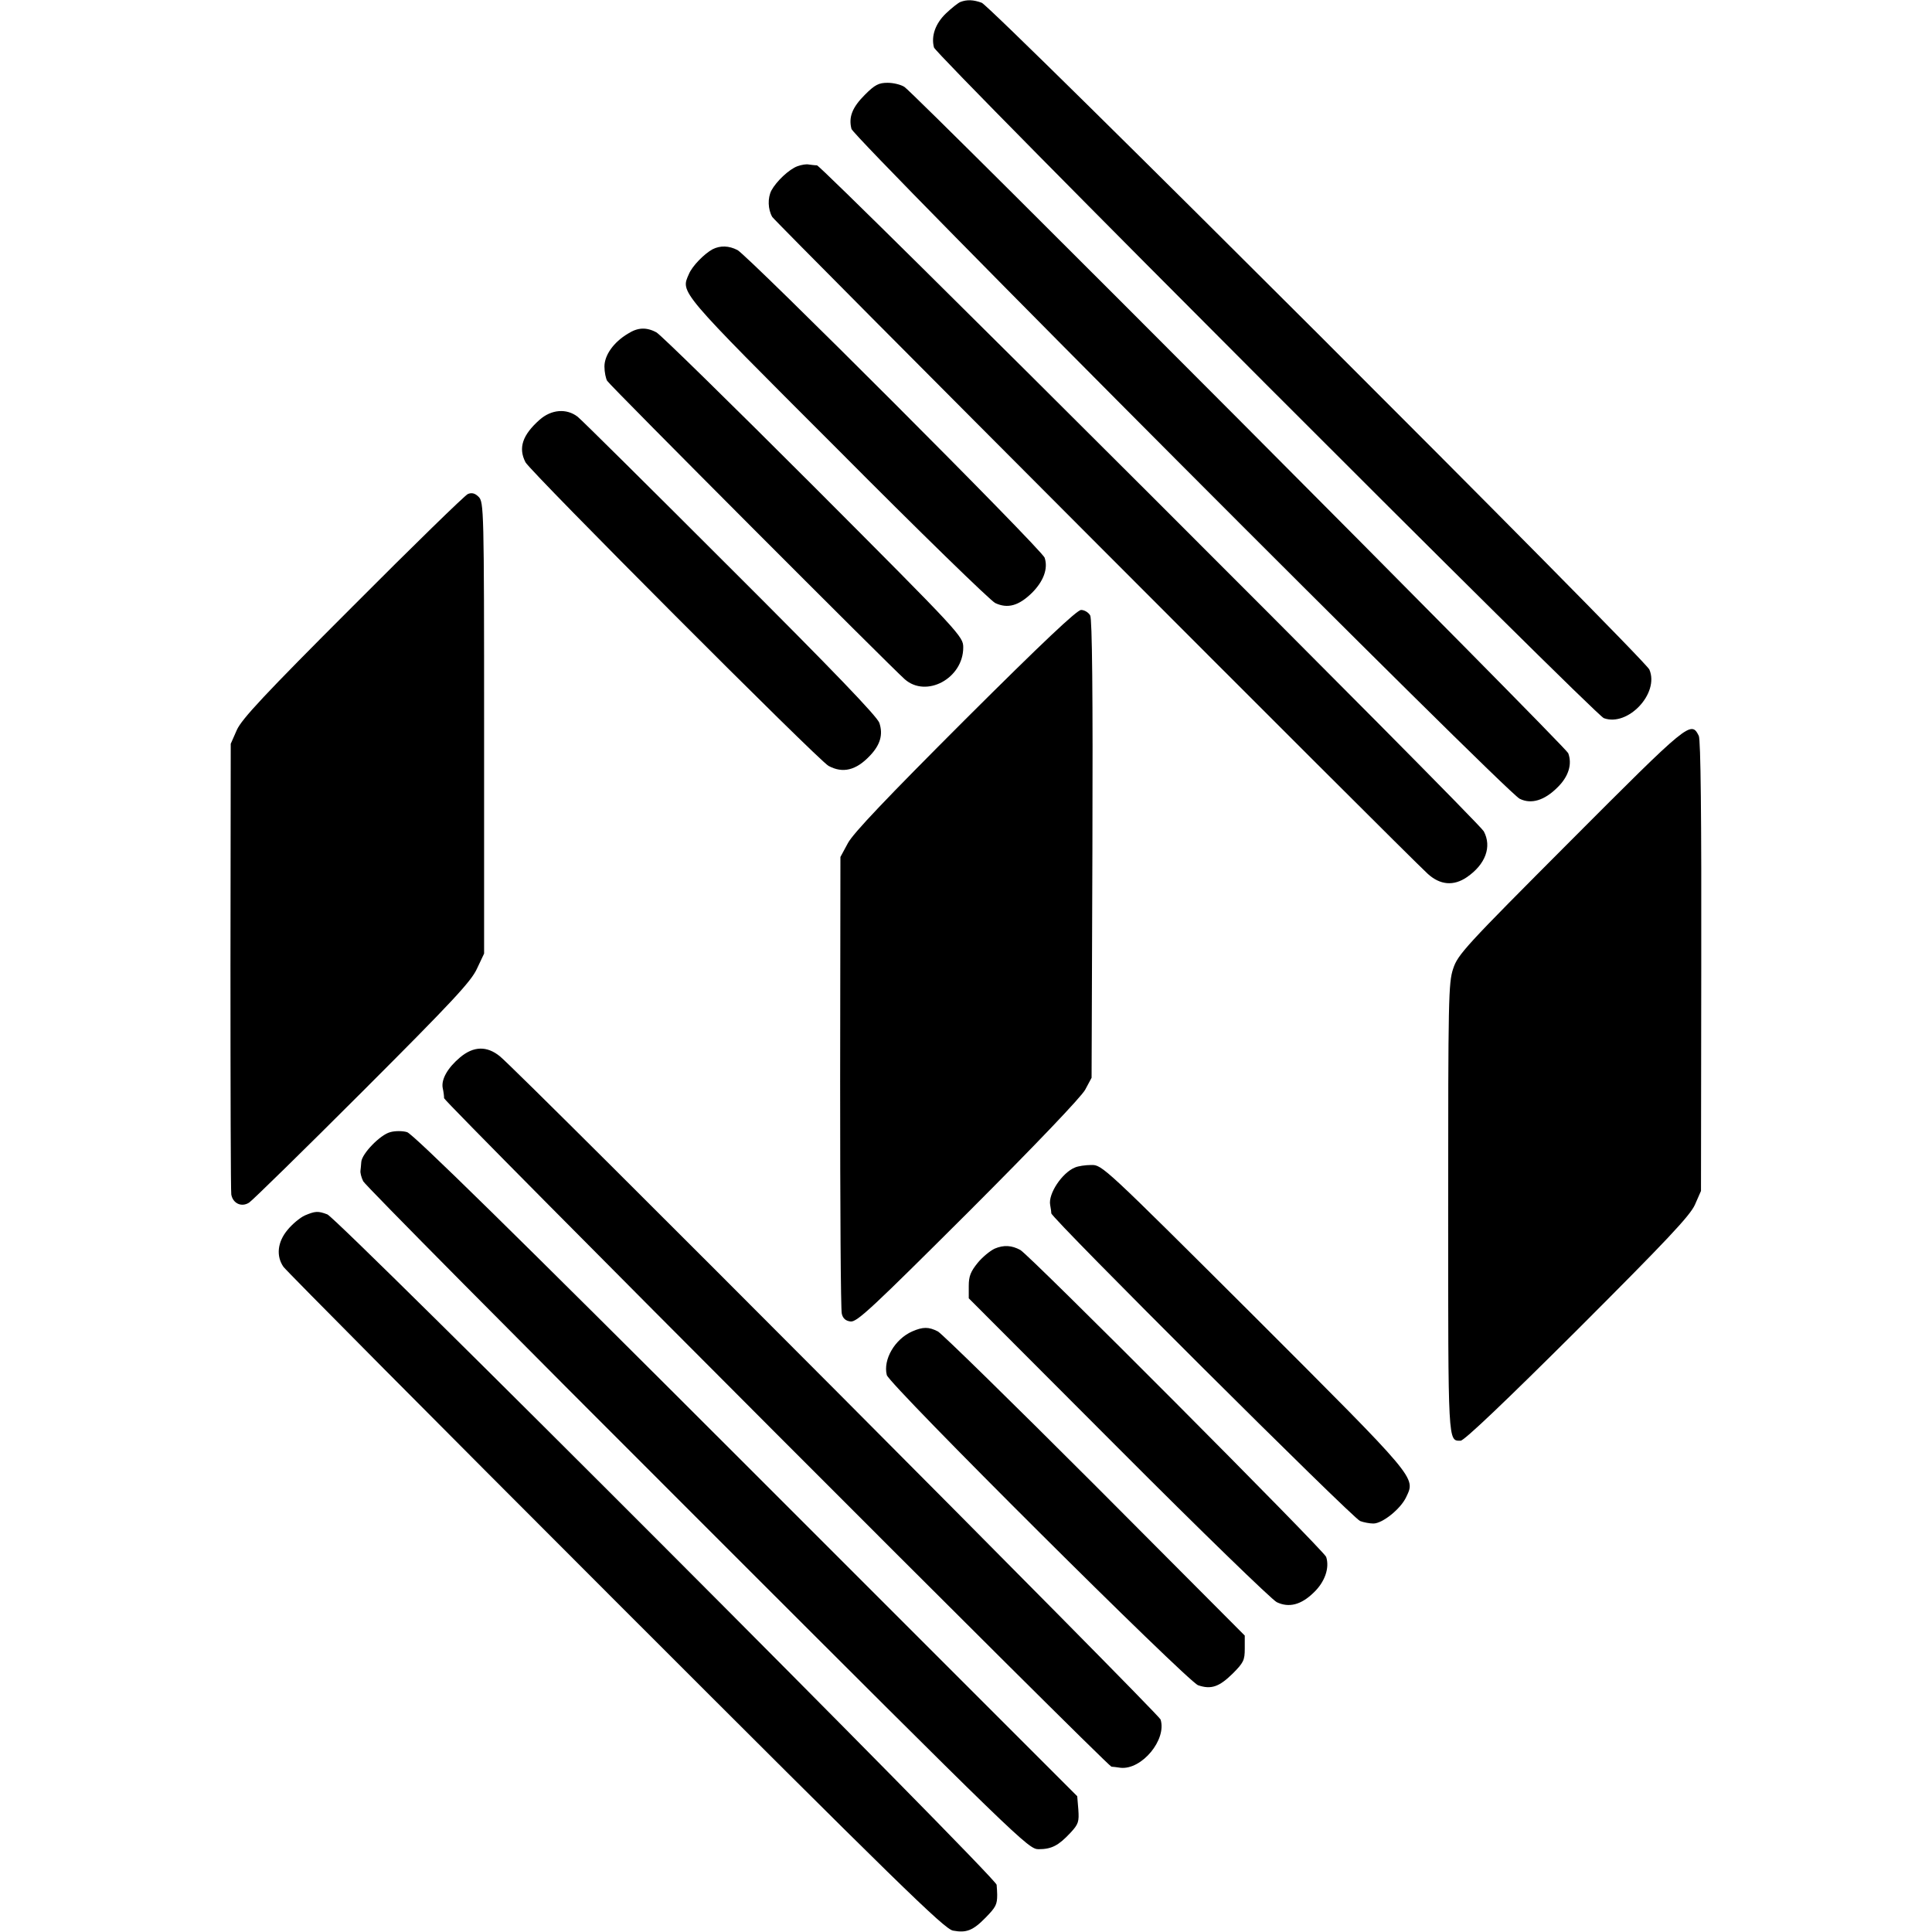 <?xml version="1.0" standalone="no"?>
<!DOCTYPE svg PUBLIC "-//W3C//DTD SVG 20010904//EN"
 "http://www.w3.org/TR/2001/REC-SVG-20010904/DTD/svg10.dtd">
<svg version="1.0" xmlns="http://www.w3.org/2000/svg"
 width="700pt" height="700pt" viewBox="0 0 700 700"
 preserveAspectRatio="xMidYMid meet">
<g transform="translate(0,700) scale(0.1,-0.1)"
fill="#000000" stroke="none">
<path d="M3480 6993 c-8 -3 -32 -22 -52 -41 -39 -37 -55 -83 -44 -124 6 -27
2395 -2419 2427 -2430 87 -32 202 90 165 176 -18 41 -2382 2402 -2419 2416
-30 11 -53 12 -77 3z"/>
<path d="M3134 6657 c-46 -46 -60 -81 -49 -124 8 -33 2373 -2405 2421 -2427
42 -21 90 -6 137 41 40 39 54 84 39 124 -9 24 -2357 2380 -2405 2414 -12 8
-39 15 -61 15 -32 0 -46 -7 -82 -43z"/>
<path d="M2890 6398 c-31 -11 -77 -55 -95 -88 -14 -27 -13 -68 3 -96 10 -17
2295 -2307 2375 -2380 45 -41 94 -45 142 -12 67 46 91 110 61 166 -20 37
-2398 2412 -2416 2413 -8 0 -22 2 -30 3 -8 2 -26 -1 -40 -6z"/>
<path d="M2582 6097 c-31 -17 -74 -61 -86 -90 -30 -68 -41 -55 538 -634 297
-299 555 -550 572 -558 45 -21 85 -10 133 37 42 42 59 88 46 127 -8 28 -1075
1095 -1113 1115 -31 16 -62 17 -90 3z"/>
<path d="M2275 5791 c-52 -31 -85 -78 -85 -119 0 -20 5 -44 10 -52 10 -17
1026 -1035 1078 -1081 78 -69 212 3 212 115 0 40 -7 48 -542 584 -299 299
-555 550 -570 558 -36 19 -67 18 -103 -5z"/>
<path d="M1955 5479 c-62 -55 -78 -102 -51 -154 18 -34 1062 -1081 1098 -1100
52 -28 100 -16 150 37 38 40 48 77 34 119 -9 24 -162 184 -540 561 -290 290
-539 537 -553 548 -40 31 -95 27 -138 -11z"/>
<path d="M1695 5210 c-11 -5 -199 -188 -417 -407 -320 -320 -402 -408 -420
-448 l-22 -50 -1 -805 c0 -443 1 -815 3 -828 6 -33 38 -47 65 -29 12 8 197
189 411 403 325 325 393 398 414 444 l26 55 0 818 c0 794 -1 818 -20 837 -13
13 -25 16 -39 10z"/>
<path d="M3497 4393 c-283 -283 -406 -412 -425 -448 l-27 -50 -1 -815 c0 -448
2 -826 6 -840 4 -17 14 -26 32 -28 23 -3 82 53 427 397 246 246 409 417 423
443 l23 43 3 828 c2 568 -1 834 -8 847 -6 11 -21 20 -33 20 -15 0 -139 -117
-420 -397z"/>
<path d="M5690 3953 c-382 -383 -408 -411 -425 -463 -17 -51 -18 -109 -18
-867 0 -860 -1 -843 45 -843 13 0 163 143 424 403 324 324 407 412 425 452
l22 50 1 814 c1 543 -2 821 -9 835 -28 56 -36 49 -465 -381z"/>
<path d="M1667 3169 c-44 -37 -69 -79 -63 -111 3 -13 5 -29 5 -37 1 -14 2403
-2420 2418 -2422 4 0 19 -2 33 -4 77 -8 168 102 145 175 -7 21 -2320 2343
-2394 2403 -47 38 -95 37 -144 -4z"/>
<path d="M1414 2898 c-36 -9 -103 -78 -105 -108 -1 -11 -2 -26 -3 -32 -1 -7 3
-24 10 -38 7 -14 552 -564 1211 -1222 1171 -1171 1199 -1198 1236 -1198 47 0
72 13 115 59 30 32 32 41 29 85 l-4 48 -1199 1199 c-848 848 -1208 1201 -1229
1207 -16 5 -44 5 -61 0z"/>
<path d="M3895 2770 c-47 -19 -98 -96 -90 -136 2 -11 4 -24 4 -30 1 -18 1092
-1105 1119 -1115 13 -5 35 -9 48 -9 33 0 99 53 119 96 34 72 43 61 -553 657
-541 539 -549 547 -588 546 -21 0 -48 -4 -59 -9z"/>
<path d="M1104 2596 c-17 -8 -45 -31 -62 -52 -37 -44 -42 -95 -15 -134 10 -14
551 -559 1204 -1212 1022 -1022 1191 -1188 1222 -1193 48 -9 72 0 118 47 37
38 42 47 42 83 0 8 -1 24 -2 36 -1 26 -2386 2414 -2425 2429 -34 13 -44 12
-82 -4z"/>
<path d="M3604 2476 c-17 -8 -45 -31 -62 -52 -25 -31 -32 -48 -32 -83 l0 -45
542 -543 c298 -299 557 -550 574 -558 44 -21 88 -10 134 35 40 38 58 89 45
129 -7 22 -1076 1095 -1108 1112 -31 17 -60 19 -93 5z"/>
<path d="M3305 2176 c-63 -28 -106 -102 -92 -158 9 -35 1089 -1110 1128 -1124
47 -16 76 -6 125 42 40 40 44 49 44 91 l0 47 -542 544 c-299 299 -555 550
-570 558 -33 17 -54 17 -93 0z"/>
</g>
</svg>
